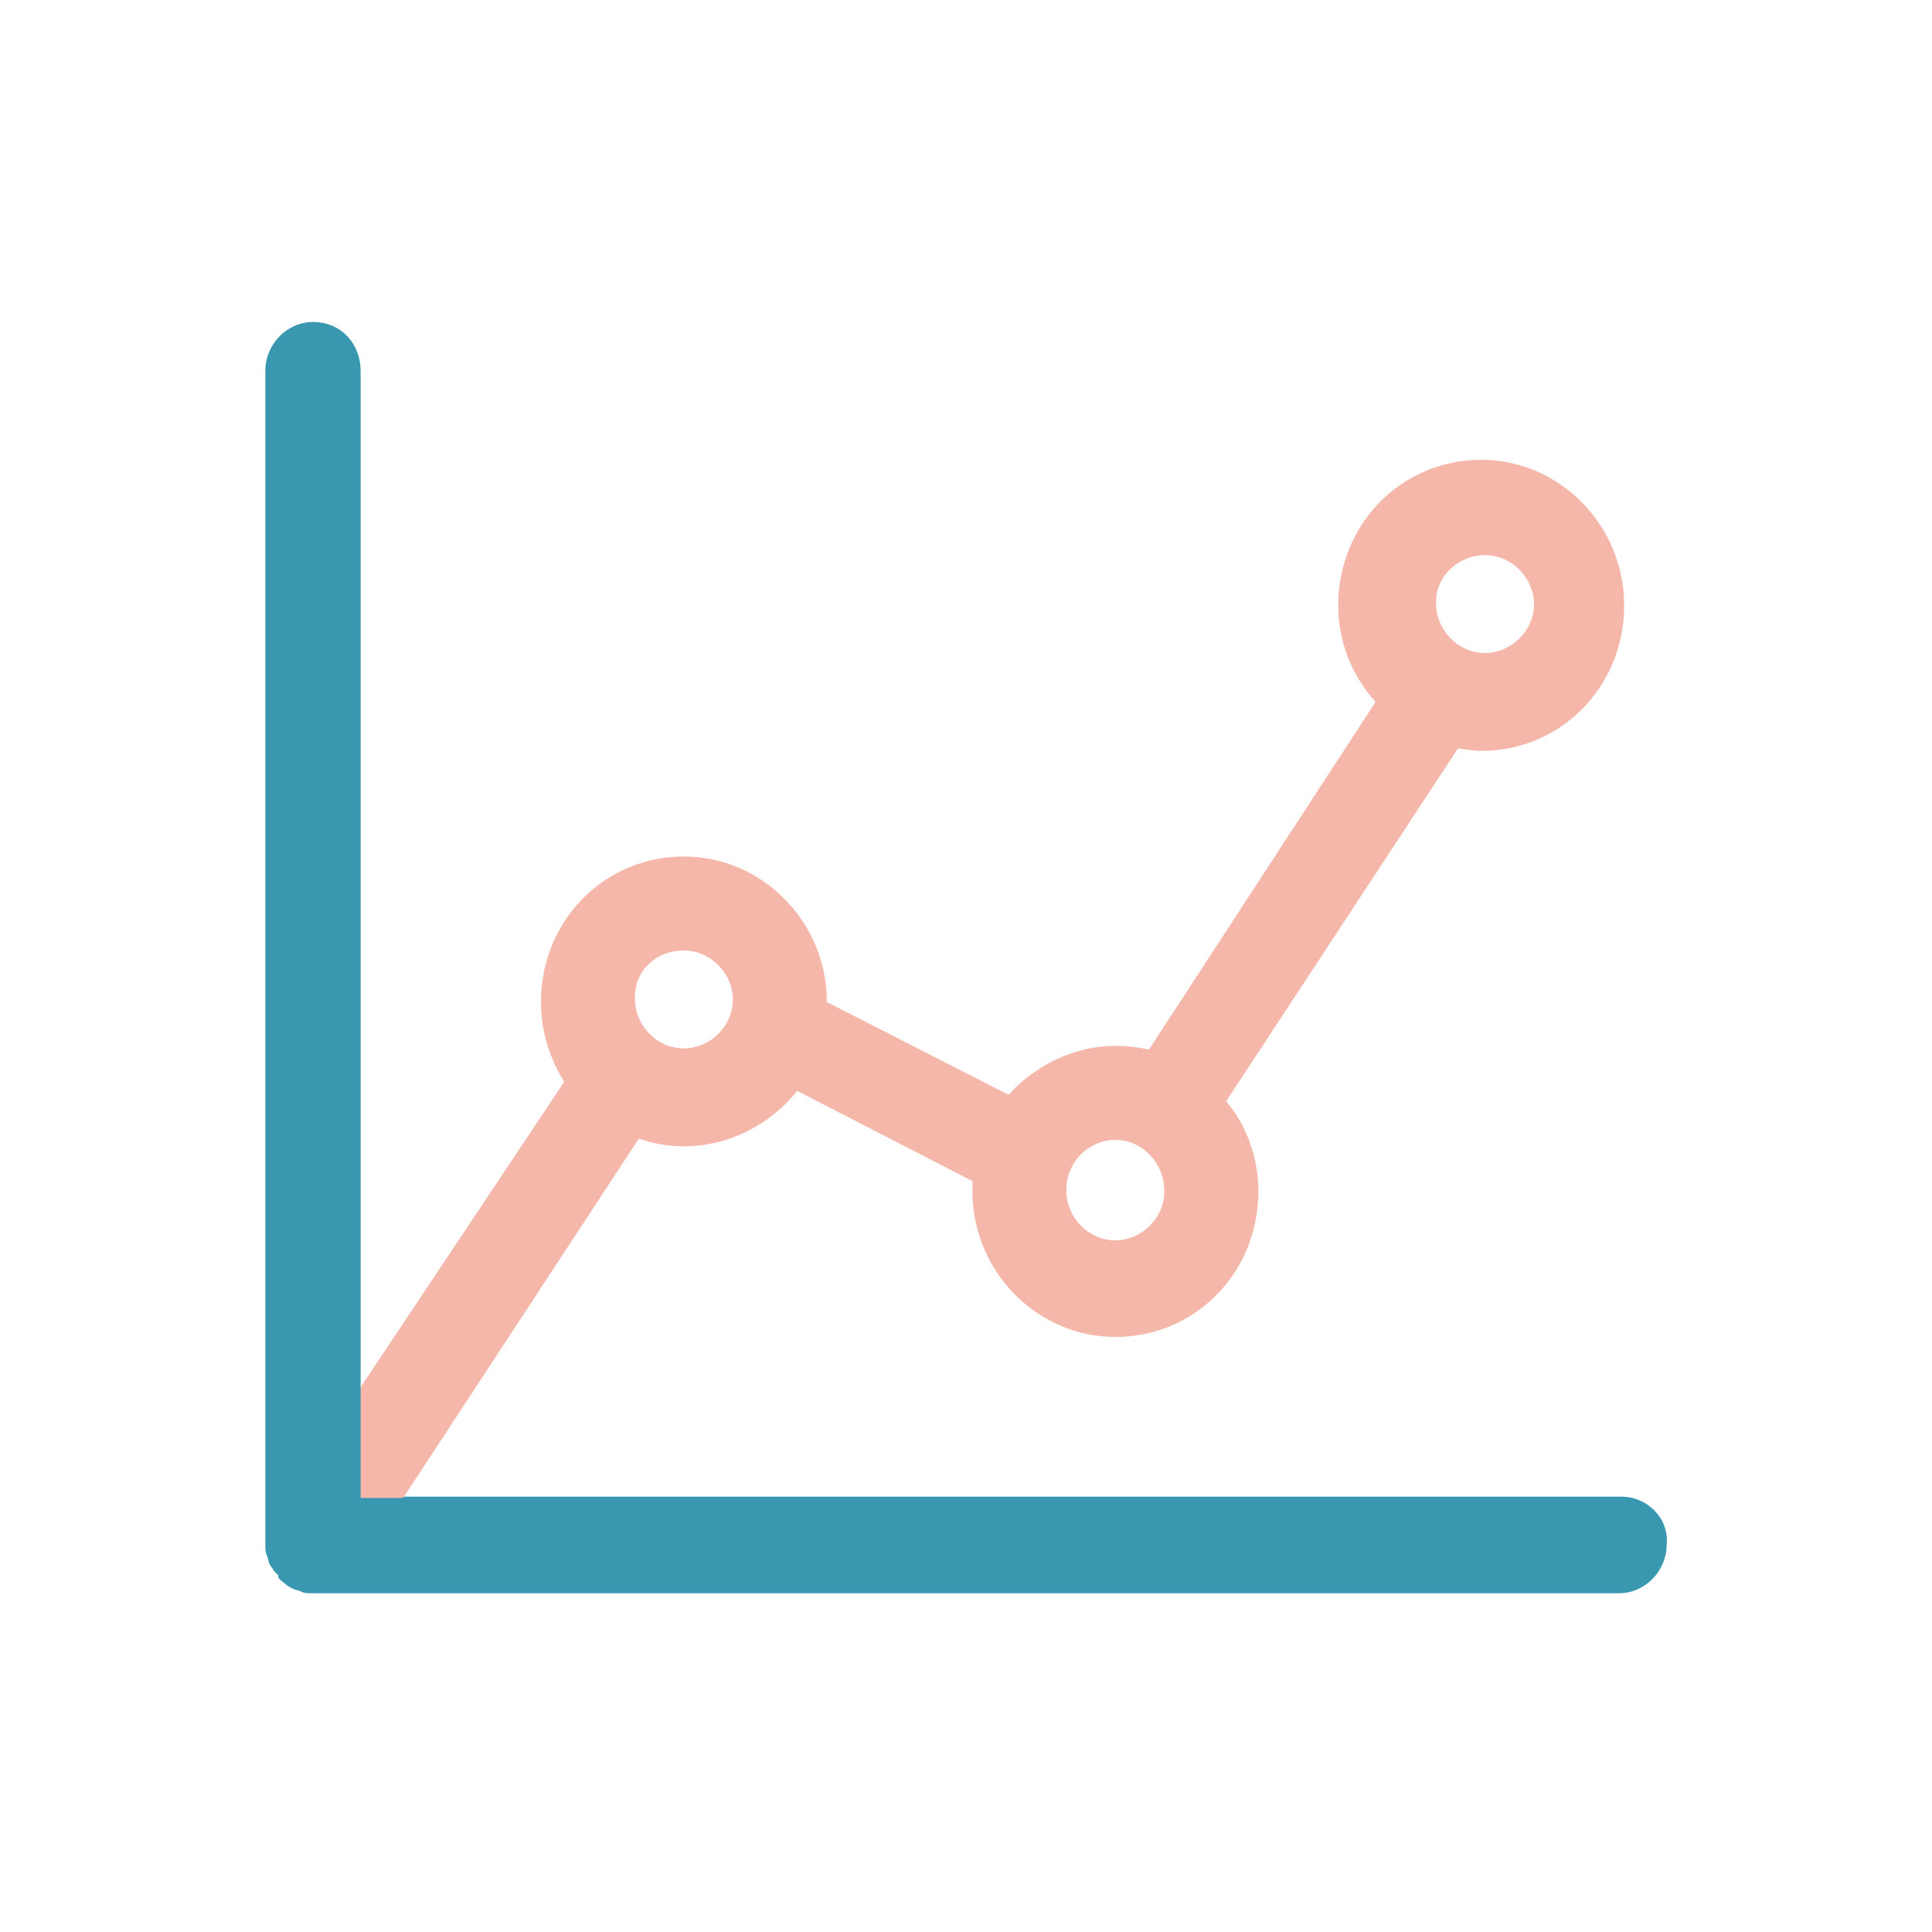 <?xml version="1.0" encoding="utf-8"?>
<!-- Generator: Adobe Illustrator 19.2.1, SVG Export Plug-In . SVG Version: 6.00 Build 0)  -->
<svg version="1.1" id="Layer_1" xmlns="http://www.w3.org/2000/svg" xmlns:xlink="http://www.w3.org/1999/xlink" x="0px" y="0px"
	 viewBox="0 0 150 150" style="enable-background:new 0 0 150 150;" xml:space="preserve">
<style type="text/css">
	.st0{fill:#3998B0;}
	.st1{fill:#F5B7A9;}
</style>
<g>
	<path class="st0" d="M28,107.7V28.8c0-2.1-1.5-3.8-3.7-3.8c-2,0-3.7,1.7-3.7,3.8V120l0,0c0,0.2,0,0.5,0.1,0.7
		c0,0.1,0.1,0.2,0.1,0.3s0.1,0.3,0.1,0.4c0.1,0.1,0.1,0.2,0.2,0.3s0.1,0.2,0.2,0.3c0.1,0.1,0.2,0.2,0.3,0.3c0,0.1,0,0.2,0.1,0.3
		c0.2,0.2,0.4,0.3,0.6,0.5l0,0l0,0c0.3,0.2,0.5,0.3,0.9,0.4c0.1,0,0.2,0.1,0.2,0.1c0.3,0.1,0.6,0.1,0.9,0.1l0,0l0,0h101.4
		c2,0,3.7-1.7,3.7-3.8c0.2-2-1.5-3.7-3.5-3.7H31.3"/>
	<path class="st1" d="M31.3,116.3l18.3-27.9c1.1,0.4,2.3,0.6,3.5,0.6c3.5,0,6.7-1.7,8.8-4.3l13.6,7c0,0.3,0,0.5,0,0.8
		c0,6.2,5,11.3,11.1,11.3c6.2,0,11.1-5,11.1-11.3c0-2.6-0.9-5.1-2.5-7l18-27.4c0.6,0.1,1.3,0.2,1.8,0.2c6.2,0,11.1-5,11.1-11.3
		c0-6.2-5-11.3-11.1-11.3c-6.2,0-11.1,5-11.1,11.3c0,2.9,1.1,5.5,2.9,7.5l-17.6,27c-0.8-0.2-1.7-0.3-2.6-0.3c-3.2,0-6.2,1.5-8.3,3.8
		l-14.1-7.2c0-6.2-5-11.3-11.1-11.3c-6.2,0-11.1,5-11.1,11.3c0,2.3,0.7,4.4,1.8,6.2L28,107.7v8.6H31.3z M115.3,43.1
		c2.1,0,3.8,1.8,3.8,3.8c0,2.1-1.8,3.8-3.8,3.8c-2.1,0-3.8-1.8-3.8-3.8C111.4,44.8,113.2,43.1,115.3,43.1z M86.6,88.5
		c2.1,0,3.8,1.8,3.8,4c0,2.1-1.8,3.8-3.8,3.8c-2.1,0-3.8-1.8-3.8-3.8C82.7,90.3,84.5,88.5,86.6,88.5z M53.1,73.8
		c2.1,0,3.8,1.8,3.8,3.8c0,2.1-1.8,3.8-3.8,3.8c-2.1,0-3.8-1.8-3.8-3.8C49.2,75.4,50.9,73.8,53.1,73.8z"/>
</g>
</svg>
